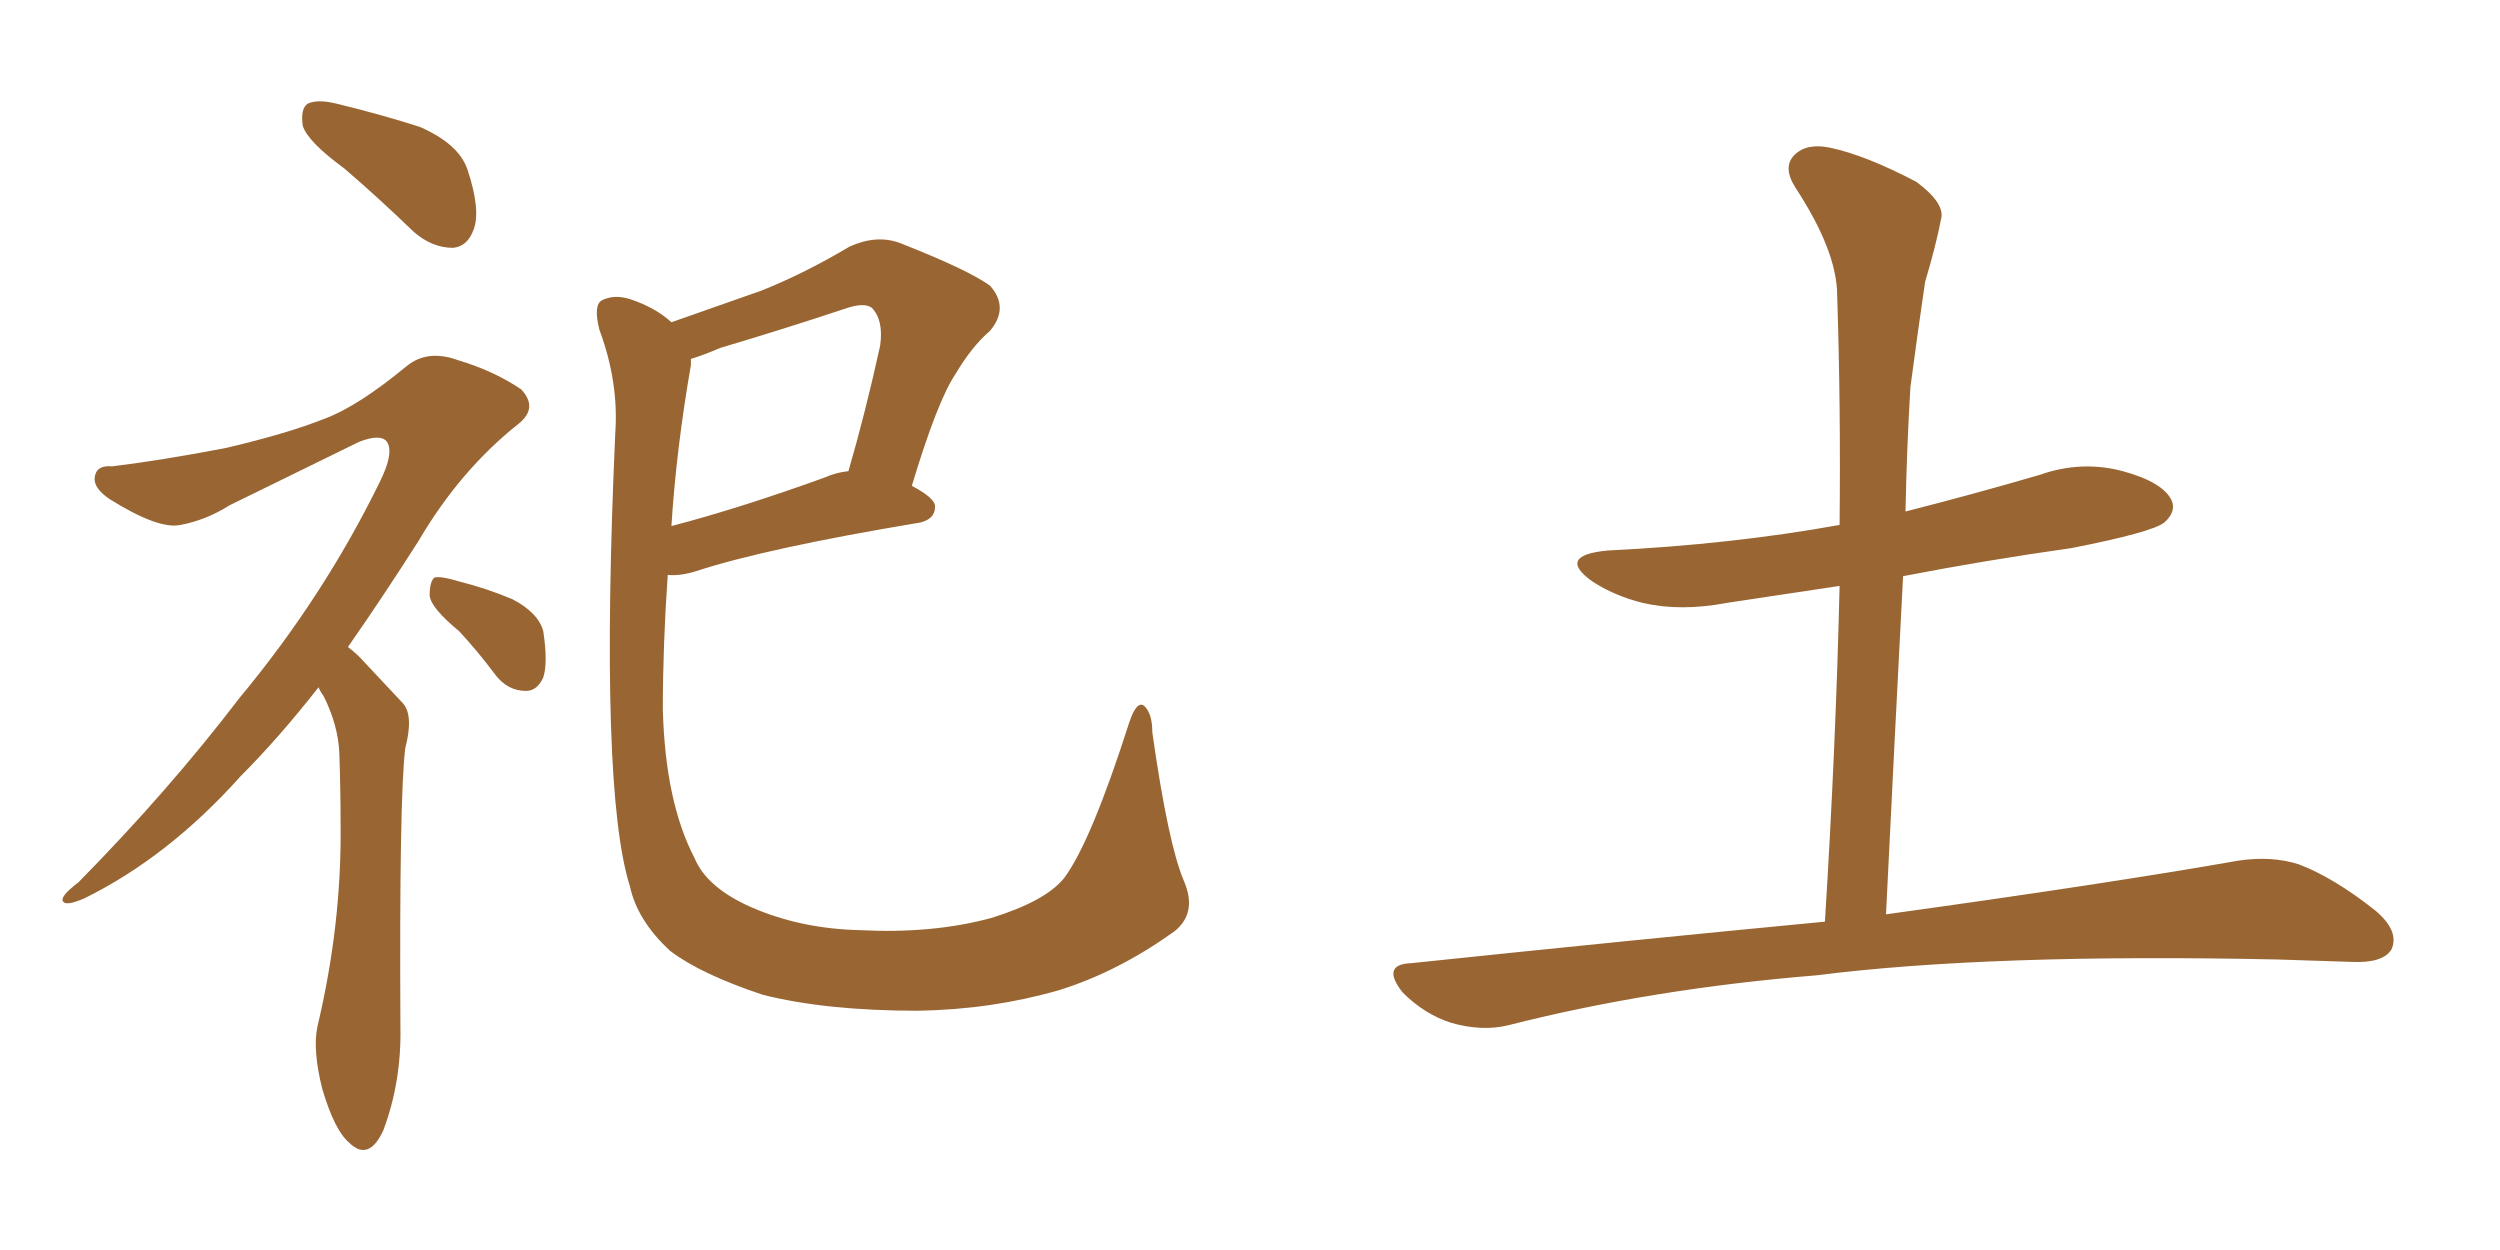 <svg xmlns="http://www.w3.org/2000/svg" xmlns:xlink="http://www.w3.org/1999/xlink" width="300" height="150"><path fill="#996633" padding="10" d="M41.31 20.21L41.31 20.21Q36.91 16.99 36.33 15.09L36.33 15.09Q36.04 13.04 36.91 12.45L36.91 12.45Q38.09 11.87 40.43 12.45L40.43 12.45Q45.85 13.77 50.39 15.23L50.39 15.23Q55.08 17.29 56.10 20.36L56.10 20.36Q57.71 25.20 56.84 27.54L56.84 27.54Q56.10 29.59 54.35 29.74L54.35 29.74Q51.86 29.74 49.66 27.83L49.66 27.83Q45.41 23.73 41.31 20.21ZM38.23 82.47L38.23 82.47Q33.40 88.62 28.86 93.16L28.86 93.16Q20.21 102.83 10.11 107.81L10.11 107.81Q8.06 108.69 7.62 108.25L7.62 108.25Q7.03 107.67 9.38 105.91L9.38 105.91Q20.21 94.92 28.71 83.79L28.71 83.79Q38.82 71.63 45.56 57.86L45.56 57.86Q47.31 54.35 46.44 53.03L46.44 53.03Q45.70 52.00 43.07 53.03L43.07 53.03Q34.72 57.13 27.54 60.64L27.54 60.64Q24.76 62.40 21.68 62.99L21.68 62.99Q19.04 63.57 13.18 59.91L13.18 59.91Q10.99 58.45 11.43 56.98L11.43 56.98Q11.72 55.81 13.48 55.96L13.48 55.96Q19.48 55.22 27.10 53.76L27.10 53.76Q34.57 52.00 38.96 50.24L38.96 50.24Q42.92 48.78 48.78 43.95L48.78 43.95Q51.27 41.89 54.93 43.21L54.93 43.21Q59.33 44.53 62.55 46.73L62.55 46.73Q64.60 48.93 62.26 50.83L62.26 50.83Q55.22 56.40 50.24 64.89L50.24 64.89Q45.85 71.78 41.75 77.64L41.75 77.64Q42.92 78.52 43.80 79.54L43.80 79.54Q45.70 81.59 48.34 84.38L48.34 84.38Q49.66 85.84 48.63 89.79L48.63 89.79Q47.90 95.80 48.05 123.19L48.05 123.19Q48.19 129.79 46.00 135.64L46.00 135.64Q44.24 139.45 41.89 137.11L41.89 137.11Q40.14 135.64 38.67 130.66L38.67 130.66Q37.50 125.98 38.09 123.19L38.09 123.19Q41.02 110.89 40.87 98.88L40.87 98.88Q40.87 94.78 40.72 90.38L40.72 90.38Q40.58 87.01 38.82 83.50L38.82 83.50Q38.38 82.91 38.23 82.47ZM55.08 75.73L55.08 75.73Q51.71 72.95 51.56 71.48L51.56 71.48Q51.56 69.73 52.15 69.29L52.15 69.29Q53.03 69.14 54.93 69.73L54.93 69.73Q58.45 70.61 61.52 71.92L61.52 71.92Q64.60 73.54 65.19 75.73L65.19 75.73Q65.77 79.54 65.19 81.30L65.19 81.30Q64.45 82.91 63.13 82.91L63.13 82.91Q60.94 82.91 59.47 81.01L59.47 81.01Q57.28 78.08 55.08 75.73ZM142.09 105.76L142.09 105.76Q143.70 109.57 140.92 111.77L140.92 111.77Q134.18 116.60 127.15 118.80L127.15 118.80Q119.09 121.14 110.16 121.29L110.16 121.29Q99.17 121.29 91.55 119.38L91.55 119.38Q84.08 116.89 80.42 114.11L80.42 114.11Q76.46 110.45 75.59 106.35L75.59 106.35Q71.92 94.78 73.83 52.00L73.83 52.00Q74.27 45.85 71.92 39.55L71.92 39.55Q71.19 36.62 72.22 36.04L72.22 36.04Q73.68 35.30 75.59 35.89L75.59 35.89Q78.66 36.91 80.57 38.67L80.57 38.67Q85.99 36.77 91.41 34.86L91.41 34.86Q96.53 32.81 101.95 29.59L101.95 29.59Q105.18 28.13 107.96 29.15L107.96 29.15Q116.16 32.37 118.80 34.28L118.80 34.28Q121.14 36.91 118.80 39.70L118.80 39.70Q116.60 41.60 114.70 44.82L114.70 44.82Q112.50 48.05 109.42 58.30L109.42 58.30Q112.21 59.77 112.21 60.79L112.21 60.79Q112.21 62.26 110.45 62.70L110.45 62.70Q91.99 65.77 83.50 68.55L83.50 68.55Q81.59 69.14 80.13 68.99L80.13 68.99Q79.54 77.49 79.54 85.11L79.54 85.11Q79.83 96.24 83.35 102.98L83.35 102.98Q84.81 106.49 90.09 108.84L90.09 108.84Q96.09 111.47 103.27 111.62L103.27 111.62Q111.91 112.06 118.95 110.16L118.95 110.16Q125.54 108.11 127.73 105.32L127.73 105.32Q130.96 100.93 135.50 86.72L135.50 86.72Q136.38 84.08 137.26 84.67L137.26 84.67Q138.28 85.55 138.28 87.89L138.28 87.89Q140.19 101.37 142.09 105.76ZM82.91 43.80L82.91 43.80L82.91 43.80Q81.15 53.91 80.57 63.13L80.57 63.13Q88.92 60.94 99.02 57.28L99.02 57.28Q100.34 56.69 101.81 56.54L101.81 56.54Q103.86 49.51 105.62 41.46L105.62 41.46Q106.05 38.38 104.59 36.91L104.59 36.91Q103.71 36.33 101.81 36.91L101.81 36.91Q94.34 39.40 86.43 41.75L86.43 41.75Q84.38 42.63 82.91 43.07L82.91 43.07Q82.91 43.36 82.91 43.80ZM218.99 110.60L218.99 110.60L218.99 110.60Q220.31 89.36 220.75 70.31L220.75 70.31Q213.87 71.34 207.13 72.36L207.13 72.36Q201.71 73.39 197.17 72.36L197.17 72.36Q193.65 71.48 191.02 69.73L191.02 69.73Q186.77 66.65 192.92 66.06L192.92 66.06Q207.86 65.33 220.75 62.99L220.75 62.99Q220.90 48.78 220.46 35.45L220.46 35.45Q220.46 30.18 215.48 22.56L215.48 22.56Q213.87 20.07 215.33 18.60L215.33 18.60Q216.80 17.14 219.58 17.72L219.58 17.72Q223.83 18.60 229.98 21.83L229.98 21.83Q233.50 24.46 232.91 26.37L232.91 26.37Q232.32 29.44 231.01 33.84L231.01 33.84Q230.27 38.82 229.25 46.44L229.25 46.44Q228.81 53.76 228.66 61.38L228.66 61.38Q236.72 59.33 244.78 56.98L244.78 56.98Q249.76 55.22 254.74 56.54L254.74 56.54Q259.57 57.86 260.60 60.06L260.60 60.06Q261.18 61.38 259.72 62.70L259.72 62.70Q258.25 63.87 248.58 65.77L248.58 65.77Q238.18 67.24 228.37 69.14L228.37 69.14Q227.34 88.92 226.32 109.72L226.32 109.72Q252.83 106.05 268.65 103.27L268.65 103.27Q272.61 102.69 275.83 103.71L275.83 103.71Q280.08 105.32 285.06 109.28L285.06 109.28Q287.99 111.77 286.96 113.96L286.96 113.96Q285.94 115.58 282.28 115.43L282.28 115.43Q278.17 115.28 273.34 115.14L273.34 115.14Q238.77 114.40 217.97 117.04L217.97 117.04Q198.19 118.65 180.91 123.05L180.91 123.05Q177.83 123.78 174.17 122.75L174.17 122.75Q170.95 121.73 168.31 119.09L168.31 119.09Q165.67 115.72 169.34 115.58L169.34 115.58Q196.00 112.79 218.99 110.60Z"/></svg>